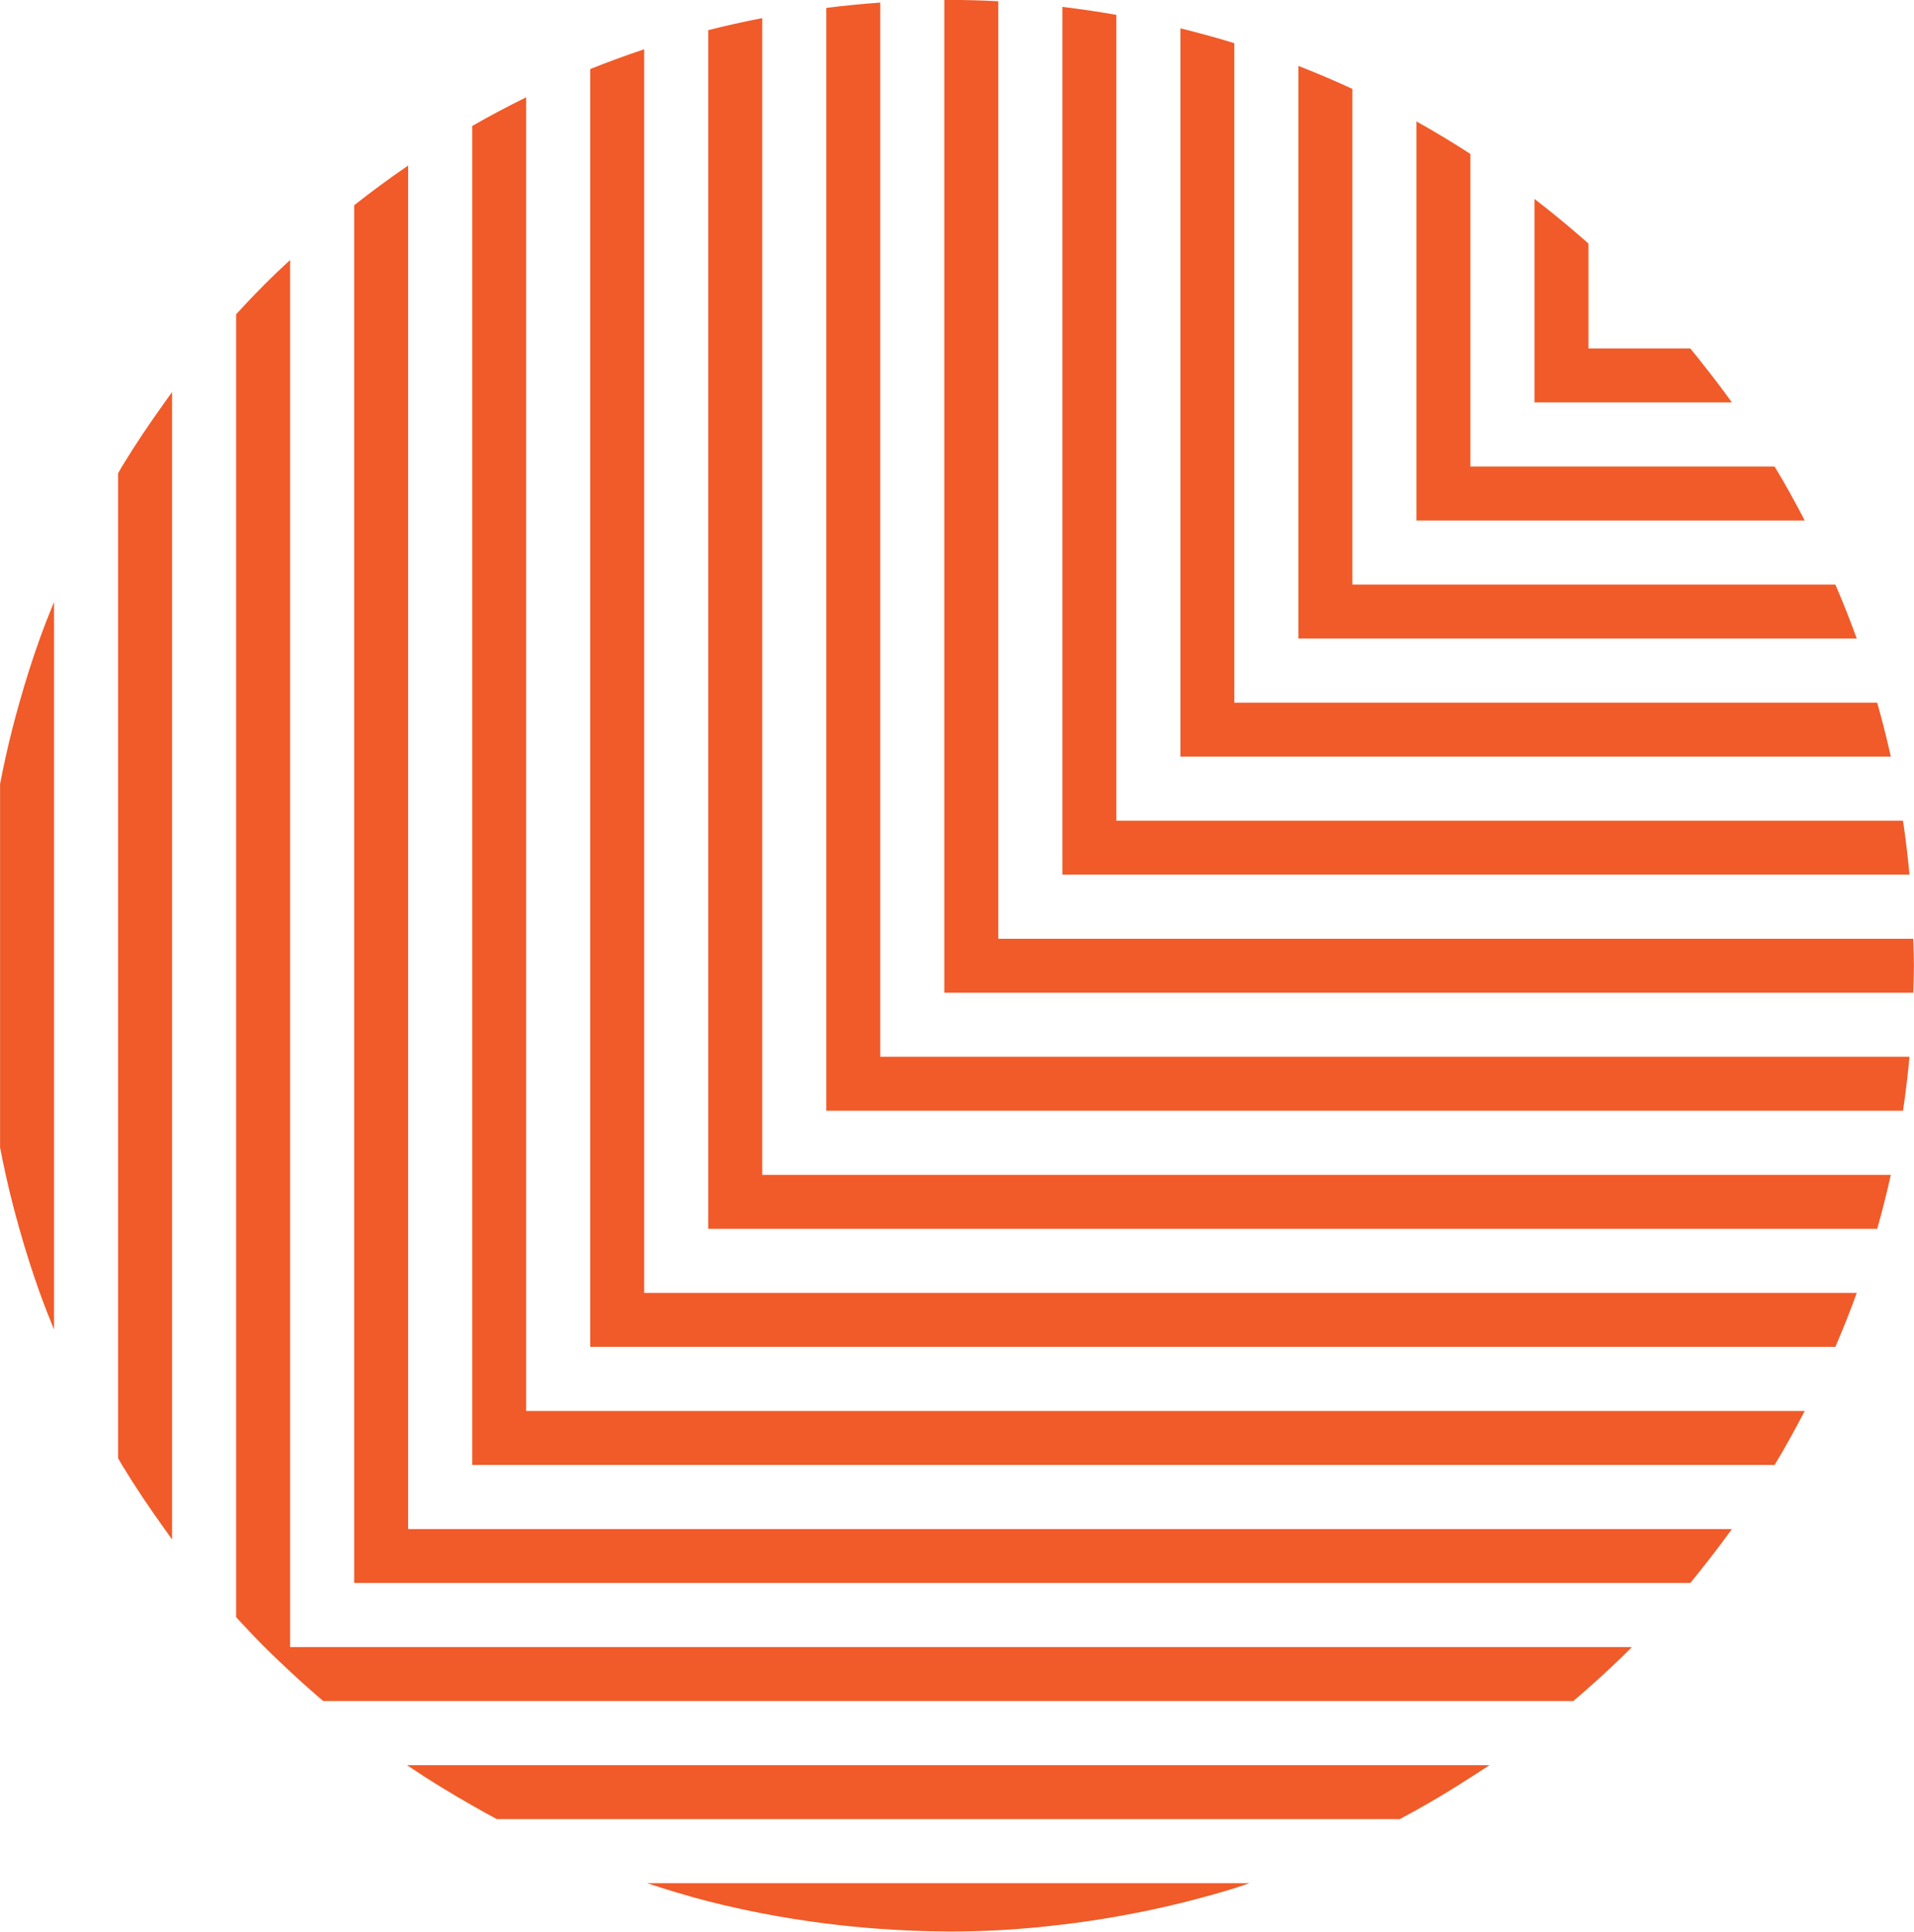 <?xml version="1.0" encoding="UTF-8" standalone="no"?><svg xmlns="http://www.w3.org/2000/svg" xmlns:xlink="http://www.w3.org/1999/xlink" fill="#000000" height="502.9" preserveAspectRatio="xMidYMid meet" version="1" viewBox="51.7 48.6 498.4 502.9" width="498.4" zoomAndPan="magnify"><g fill="#f05b29" id="change1_1"><path d="M 482.008 153.375 L 502.688 153.375 C 500.543 150.395 498.332 147.469 496.059 144.59 C 494.668 142.824 493.289 141.051 491.848 139.324 L 465.324 139.324 L 465.324 112 C 464.027 110.848 462.711 109.715 461.391 108.59 C 458.09 105.777 454.719 103.043 451.273 100.402 L 451.273 153.375 L 482.008 153.375" fill="inherit"/><path d="M 451.273 184.109 L 521.652 184.109 C 519.168 179.344 516.582 174.641 513.805 170.059 L 434.59 170.059 L 434.59 88.676 C 430 85.711 425.324 82.879 420.539 80.211 L 420.539 184.109 L 451.273 184.109" fill="inherit"/><path d="M 420.539 214.844 L 535.195 214.844 C 533.48 210.09 531.617 205.41 529.629 200.793 L 403.855 200.793 L 403.855 71.742 C 399.246 69.609 394.559 67.617 389.805 65.762 L 389.805 214.844 L 420.539 214.844" fill="inherit"/><path d="M 389.805 245.578 L 544.07 245.578 C 543.883 244.723 543.68 243.871 543.48 243.02 C 542.578 239.152 541.594 235.324 540.516 231.527 L 373.117 231.527 L 373.117 59.848 C 368.496 58.41 363.801 57.145 359.07 55.973 L 359.07 245.578 L 389.805 245.578" fill="inherit"/><path d="M 359.07 276.312 L 548.926 276.312 C 548.48 271.594 547.938 266.902 547.234 262.262 L 342.387 262.262 L 342.387 52.469 C 337.742 51.652 333.059 50.953 328.336 50.395 L 328.336 276.312 L 359.07 276.312" fill="inherit"/><path d="M 526.797 323.734 L 280.914 323.734 L 280.914 49.273 C 276.191 49.605 271.512 50.07 266.863 50.656 L 266.863 337.785 L 547.234 337.785 C 547.938 333.145 548.48 328.453 548.926 323.734 L 526.797 323.734" fill="inherit"/><path d="M 526.797 354.469 L 250.18 354.469 L 250.18 53.312 C 245.453 54.238 240.758 55.262 236.129 56.449 L 236.129 368.52 L 540.516 368.52 C 541.594 364.723 542.578 360.895 543.48 357.027 C 543.68 356.176 543.883 355.324 544.07 354.469 L 526.797 354.469" fill="inherit"/><path d="M 496.059 415.938 L 188.711 415.938 L 188.711 73.93 C 186.133 75.188 183.59 76.512 181.059 77.852 C 178.902 79 176.777 80.195 174.66 81.402 L 174.66 429.988 L 513.805 429.988 C 516.582 425.41 519.164 420.703 521.652 415.938 L 496.059 415.938" fill="inherit"/><path d="M 56.75 231.527 C 55.434 236.16 54.242 240.844 53.191 245.578 C 52.668 247.938 52.176 250.305 51.719 252.688 L 51.719 347.359 C 52.176 349.742 52.668 352.109 53.191 354.469 C 54.242 359.203 55.434 363.887 56.75 368.52 C 58.348 374.156 60.094 379.734 62.07 385.203 C 63.23 388.418 64.48 391.59 65.77 394.742 L 65.77 205.305 C 64.48 208.461 63.23 211.629 62.07 214.844 C 60.094 220.316 58.348 225.891 56.75 231.527" fill="inherit"/><path d="M 83.457 170.059 C 83.109 170.633 82.797 171.227 82.453 171.805 L 82.453 428.242 C 82.797 428.82 83.109 429.414 83.461 429.988 C 86.93 435.715 90.672 441.258 94.574 446.676 C 95.223 447.574 95.844 448.492 96.504 449.383 L 96.504 150.664 C 95.844 151.555 95.223 152.473 94.574 153.375 C 90.672 158.789 86.93 164.332 83.457 170.059" fill="inherit"/><path d="M 359.07 538.879 L 220.211 538.879 C 225.449 540.605 230.742 542.215 236.129 543.598 C 240.758 544.785 245.453 545.809 250.18 546.738 C 255.676 547.812 261.246 548.68 266.863 549.391 C 271.512 549.977 276.191 550.441 280.914 550.773 C 286.434 551.16 291.988 551.418 297.598 551.441 C 297.945 551.441 298.285 551.469 298.633 551.469 C 303 551.469 307.34 551.352 311.648 551.133 C 317.27 550.844 322.816 550.305 328.336 549.652 C 333.059 549.094 337.742 548.398 342.387 547.578 C 348.012 546.586 353.578 545.438 359.07 544.078 C 363.801 542.902 368.496 541.637 373.117 540.203 C 374.445 539.789 375.738 539.312 377.055 538.879 L 359.07 538.879" fill="inherit"/><path d="M 420.539 508.145 L 157.691 508.145 C 157.789 508.207 157.879 508.281 157.977 508.344 C 163.379 512.004 168.969 515.406 174.66 518.648 C 176.777 519.852 178.902 521.047 181.062 522.195 L 416.203 522.195 C 417.656 521.422 419.102 520.637 420.539 519.836 C 425.324 517.168 430 514.336 434.59 511.371 C 436.254 510.297 437.938 509.258 439.57 508.145 L 420.539 508.145" fill="inherit"/><path d="M 451.273 477.41 L 127.238 477.41 L 127.238 116.281 C 125 118.371 122.766 120.469 120.605 122.637 C 118.074 125.176 115.609 127.773 113.188 130.414 L 113.188 469.633 C 115.609 472.277 118.074 474.871 120.605 477.41 C 122.766 479.578 125 481.676 127.238 483.766 C 130.059 486.398 132.938 488.961 135.875 491.461 L 461.387 491.461 C 462.711 490.332 464.027 489.199 465.324 488.047 C 469.203 484.605 473 481.082 476.66 477.41 L 451.273 477.41" fill="inherit"/><path d="M 482.008 446.676 L 157.977 446.676 L 157.977 91.703 C 157.879 91.77 157.789 91.84 157.691 91.902 C 152.973 95.109 148.406 98.516 143.926 102.027 L 143.926 460.723 L 491.848 460.723 C 493.289 458.996 494.668 457.223 496.059 455.453 C 498.332 452.578 500.543 449.652 502.688 446.676 L 482.008 446.676" fill="inherit"/><path d="M 512.746 385.203 L 219.445 385.203 L 219.445 61.43 C 214.695 63.008 210.012 64.727 205.395 66.578 L 205.395 399.254 L 529.629 399.254 C 531.617 394.637 533.48 389.957 535.195 385.203 L 512.746 385.203" fill="inherit"/><path d="M 549.898 292.996 L 311.648 292.996 L 311.648 48.914 C 307.34 48.695 303 48.578 298.633 48.578 C 298.285 48.578 297.945 48.605 297.598 48.605 L 297.598 307.051 L 549.898 307.051 C 549.965 304.711 550.074 302.379 550.074 300.023 C 550.074 297.668 549.965 295.34 549.898 292.996" fill="inherit"/></g></svg>